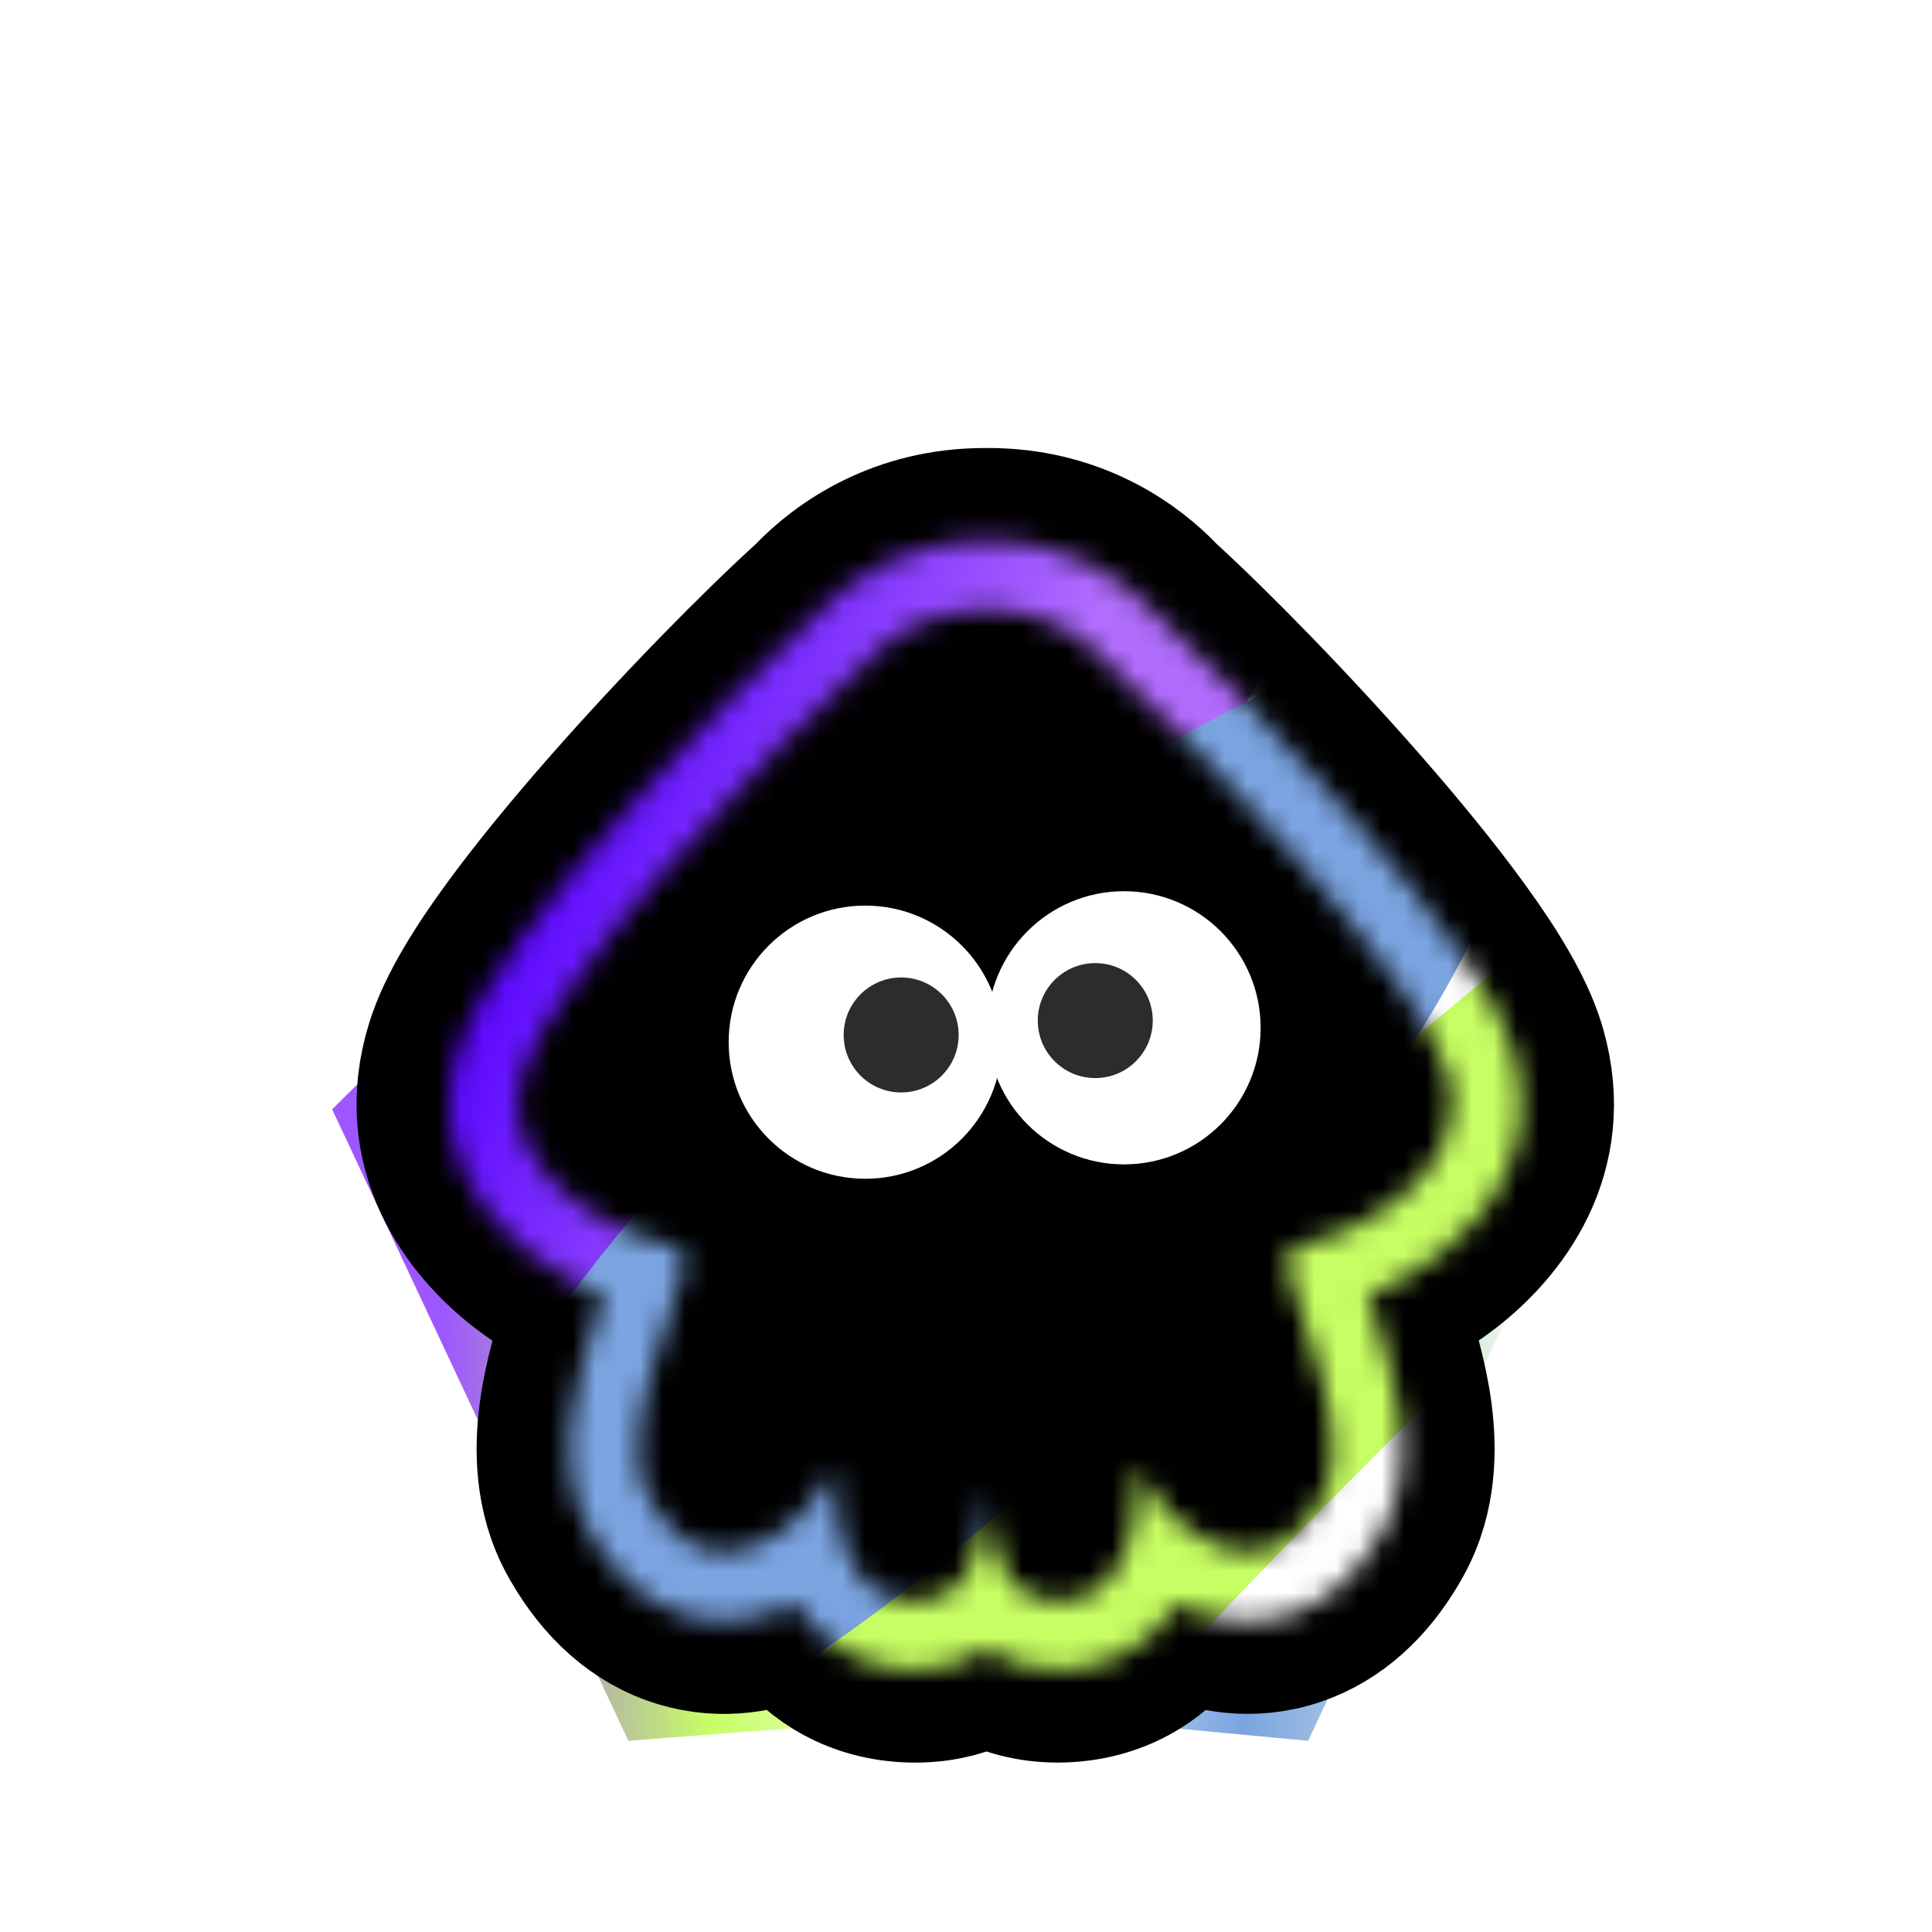 <svg width="86" height="86" viewBox="0 0 86 86" fill="none" xmlns="http://www.w3.org/2000/svg">
  <g filter="url(#filter0_d_353_1224)">
    <g filter="url(#filter1_f_353_1224)">
      <path
        d="M14.784 42.978L43.945 14.227L71.418 42.978L58.229 71.09L44.584 69.812L27.973 71.09L14.784 42.978Z"
        fill="url(#paint0_linear_353_1224)" />
    </g>
    <path
      d="M43.834 17.143C40.124 17.143 37.556 18.917 36.147 20.406C33.919 22.424 30.362 26.025 27.186 29.64C25.567 31.483 24.001 33.38 22.742 35.111C21.562 36.732 20.38 38.565 19.873 40.198C18.454 44.773 21.062 48.097 23.305 49.838C24.27 50.587 25.294 51.164 26.213 51.59C26.144 51.797 26.068 52.022 25.987 52.268C25.597 53.453 25.126 54.988 24.922 56.546C24.725 58.053 24.702 60.105 25.745 61.993L25.752 62.005L25.76 62.018L25.829 62.141L25.836 62.154L25.843 62.166C26.893 63.995 28.378 65.429 30.348 66.018C32.205 66.573 33.927 66.207 35.228 65.63C35.275 65.697 35.321 65.764 35.37 65.83C36.495 67.328 38.24 68.385 40.51 68.456L40.538 68.457H40.565L40.683 68.459L40.711 68.46H40.74C41.856 68.461 42.941 68.203 43.914 67.646C44.961 68.245 46.125 68.492 47.306 68.454C49.578 68.383 51.319 67.319 52.437 65.821C52.482 65.76 52.526 65.698 52.569 65.637C53.916 66.233 55.72 66.597 57.641 65.944C59.451 65.328 60.82 63.996 61.814 62.323L62.007 61.983C63.043 60.098 63.02 58.051 62.825 56.547C62.622 54.991 62.154 53.456 61.767 52.272C61.685 52.022 61.609 51.794 61.538 51.584C62.437 51.165 63.434 50.602 64.377 49.873C66.586 48.168 69.19 44.914 67.901 40.394L67.895 40.373L67.889 40.354L67.855 40.237L67.849 40.219L67.844 40.203C67.341 38.572 66.167 36.74 64.994 35.118C63.741 33.387 62.185 31.49 60.575 29.647C57.419 26.035 53.886 22.436 51.67 20.416C50.317 18.976 47.875 17.256 44.348 17.148L44.32 17.147H44.291L44.054 17.143H43.834Z"
      fill="black" stroke="black" stroke-width="7.2" />
    <path
      d="M44.237 20.746L44.001 20.743H43.834C41.265 20.743 39.553 21.999 38.669 22.976C34.48 26.746 24.568 37.216 23.312 41.265C21.752 46.29 28.505 48.912 30.013 49.083C31.878 49.293 26.902 56.643 28.896 60.251L28.965 60.373C31.899 65.482 36.439 60.796 36.993 59.134C37.552 57.459 36.156 64.718 40.623 64.858L40.741 64.86C43.196 64.861 43.746 62.442 43.843 60.251H43.992C44.09 62.476 44.653 64.936 47.193 64.856C51.635 64.716 50.247 57.457 50.802 59.133L50.831 59.213C51.5 60.954 55.983 65.471 58.852 60.249C60.835 56.641 55.888 49.292 57.742 49.081C59.229 48.913 65.85 46.33 64.439 41.381L64.404 41.264C63.155 37.215 53.3 26.745 49.136 22.976C48.285 22.03 46.66 20.821 44.237 20.746Z"
      fill="black" />
    <mask id="mask0_353_1224" style="mask-type:alpha" maskUnits="userSpaceOnUse" x="20" y="17" width="48" height="51">
      <path
        d="M43.834 17.671C40.281 17.671 37.833 19.378 36.504 20.794C34.294 22.796 30.751 26.384 27.584 29.988C25.97 31.825 24.416 33.709 23.169 35.422C21.991 37.041 20.857 38.812 20.379 40.354C19.053 44.627 21.468 47.744 23.629 49.421C24.71 50.26 25.873 50.878 26.866 51.304C26.756 51.63 26.631 52.002 26.489 52.433C26.1 53.614 25.643 55.11 25.446 56.615C25.255 58.077 25.245 59.993 26.208 61.736C27.195 63.523 28.569 64.89 30.378 65.473C32.174 66.052 33.858 65.682 35.122 65.099C35.222 65.053 35.32 65.004 35.417 64.954C35.532 65.143 35.656 65.33 35.794 65.513C36.827 66.89 38.426 67.862 40.527 67.928C41.684 67.964 42.807 67.711 43.798 67.102C43.837 67.078 43.876 67.052 43.914 67.027C43.95 67.05 43.985 67.074 44.021 67.096C45.011 67.707 46.133 67.962 47.289 67.926C49.391 67.86 50.986 66.882 52.014 65.504C52.147 65.327 52.268 65.145 52.379 64.962C52.468 65.007 52.558 65.052 52.649 65.094C53.91 65.679 55.593 66.052 57.39 65.47C59.197 64.884 60.564 63.512 61.544 61.728C62.5 59.988 62.49 58.075 62.3 56.616C62.105 55.112 61.651 53.617 61.265 52.436C61.123 52.002 60.997 51.627 60.887 51.299C61.876 50.873 63.032 50.254 64.107 49.415C66.261 47.733 68.654 44.62 67.339 40.358C66.864 38.818 65.737 37.048 64.566 35.428C63.326 33.715 61.781 31.831 60.176 29.995C57.028 26.391 53.506 22.804 51.309 20.801C49.987 19.384 47.547 17.671 44.001 17.671V20.742L44.238 20.746C46.66 20.821 48.285 22.03 49.136 22.976C53.3 26.745 63.155 37.215 64.404 41.264L64.439 41.381C65.851 46.33 59.23 48.913 57.742 49.081C55.888 49.292 60.835 56.641 58.852 60.249C55.983 65.471 51.5 60.953 50.831 59.213L50.802 59.133C50.247 57.457 51.635 64.716 47.193 64.856C44.653 64.936 44.09 62.476 43.992 60.251H43.843C43.746 62.442 43.196 64.861 40.741 64.86L40.623 64.858C36.156 64.718 37.552 57.459 36.993 59.134C36.439 60.796 31.9 65.482 28.965 60.373L28.896 60.251C26.902 56.643 31.878 49.293 30.013 49.083C28.505 48.912 21.752 46.29 23.312 41.265C24.568 37.216 34.48 26.746 38.669 22.976C39.553 21.999 41.265 20.742 43.834 20.742V17.671ZM43.834 17.671V20.742H44.001V17.671H43.834Z"
        fill="white" />
    </mask>
    <g mask="url(#mask0_353_1224)">
      <rect x="12.702" y="16.136" width="66.732" height="51.933" fill="white" />
      <g filter="url(#filter2_f_353_1224)">
        <ellipse cx="33.622" cy="28.121" rx="15.156" ry="35.811" transform="rotate(45 33.622 28.121)"
          fill="url(#paint1_linear_353_1224)" />
      </g>
      <g filter="url(#filter3_f_353_1224)">
        <ellipse cx="59.184" cy="57.034" rx="10.052" ry="45.418" transform="rotate(45 59.184 57.034)"
          fill="#C7FE63" />
      </g>
      <g style="mix-blend-mode:lighten" filter="url(#filter4_f_353_1224)">
        <ellipse cx="64.936" cy="60.83" rx="4.365" ry="45.418" transform="rotate(45 64.936 60.83)"
          fill="white" />
      </g>
      <g style="mix-blend-mode:plus-darker" filter="url(#filter5_f_353_1224)">
        <ellipse cx="42.445" cy="48.101" rx="10.793" ry="34.514" transform="rotate(45 42.445 48.101)"
          fill="#7BA4E1" />
      </g>
    </g>
    <circle cx="38.515" cy="39.991" r="6.08" fill="white" />
    <circle cx="50.035" cy="39.351" r="6.08" fill="white" />
    <circle cx="48.754" cy="39.03" r="2.559" fill="#2C2C2C" />
    <circle cx="40.114" cy="39.67" r="2.559" fill="#2C2C2C" />
  </g>
  <defs>
    <filter id="filter0_d_353_1224" x="5.6" y="11.671" width="76.8" height="76.8" filterUnits="userSpaceOnUse"
      color-interpolation-filters="sRGB">
      <feFlood flood-opacity="0" result="BackgroundImageFix" />
      <feColorMatrix in="SourceAlpha" type="matrix" values="0 0 0 0 0 0 0 0 0 0 0 0 0 0 0 0 0 0 127 0"
        result="hardAlpha" />
      <feOffset dy="6.4" />
      <feGaussianBlur stdDeviation="3.2" />
      <feComposite in2="hardAlpha" operator="out" />
      <feColorMatrix type="matrix" values="0 0 0 0 0 0 0 0 0 0 0 0 0 0 0 0 0 0 0.25 0" />
      <feBlend mode="normal" in2="BackgroundImageFix" result="effect1_dropShadow_353_1224" />
      <feBlend mode="normal" in="SourceGraphic" in2="effect1_dropShadow_353_1224" result="shape" />
    </filter>
    <filter id="filter1_f_353_1224" x="0.728" y="0.171" width="84.746" height="84.975"
      filterUnits="userSpaceOnUse" color-interpolation-filters="sRGB">
      <feFlood flood-opacity="0" result="BackgroundImageFix" />
      <feBlend mode="normal" in="SourceGraphic" in2="BackgroundImageFix" result="shape" />
      <feGaussianBlur stdDeviation="7.028" result="effect1_foregroundBlur_353_1224" />
    </filter>
    <filter id="filter2_f_353_1224" x="2.88" y="-2.622" width="61.486" height="61.486"
      filterUnits="userSpaceOnUse" color-interpolation-filters="sRGB">
      <feFlood flood-opacity="0" result="BackgroundImageFix" />
      <feBlend mode="normal" in="SourceGraphic" in2="BackgroundImageFix" result="shape" />
      <feGaussianBlur stdDeviation="1.619" result="effect1_foregroundBlur_353_1224" />
    </filter>
    <filter id="filter3_f_353_1224" x="22.906" y="20.756" width="72.556" height="72.556" filterUnits="userSpaceOnUse"
      color-interpolation-filters="sRGB">
      <feFlood flood-opacity="0" result="BackgroundImageFix" />
      <feBlend mode="normal" in="SourceGraphic" in2="BackgroundImageFix" result="shape" />
      <feGaussianBlur stdDeviation="1.689" result="effect1_foregroundBlur_353_1224" />
    </filter>
    <filter id="filter4_f_353_1224" x="29.292" y="25.186" width="71.288" height="71.288"
      filterUnits="userSpaceOnUse" color-interpolation-filters="sRGB">
      <feFlood flood-opacity="0" result="BackgroundImageFix" />
      <feBlend mode="normal" in="SourceGraphic" in2="BackgroundImageFix" result="shape" />
      <feGaussianBlur stdDeviation="1.689" result="effect1_foregroundBlur_353_1224" />
    </filter>
    <filter id="filter5_f_353_1224" x="13.713" y="19.369" width="57.464" height="57.464" filterUnits="userSpaceOnUse"
      color-interpolation-filters="sRGB">
      <feFlood flood-opacity="0" result="BackgroundImageFix" />
      <feBlend mode="normal" in="SourceGraphic" in2="BackgroundImageFix" result="shape" />
      <feGaussianBlur stdDeviation="1.578" result="effect1_foregroundBlur_353_1224" />
    </filter>
    <linearGradient id="paint0_linear_353_1224" x1="19.667" y1="44.489" x2="68.224" y2="43.996"
      gradientUnits="userSpaceOnUse">
      <stop stop-color="#9E57FE" />
      <stop offset="0.241" stop-color="#C7FE64" />
      <stop offset="0.482" stop-color="white" />
      <stop offset="0.728" stop-color="#7BA4E1" />
      <stop offset="1" stop-color="#F5FFE3" />
    </linearGradient>
    <linearGradient id="paint1_linear_353_1224" x1="40.857" y1="15.979" x2="22.398" y2="23.383"
      gradientUnits="userSpaceOnUse">
      <stop stop-color="#B16DFE" />
      <stop offset="1" stop-color="#5500FF" />
    </linearGradient>
  </defs>
</svg>